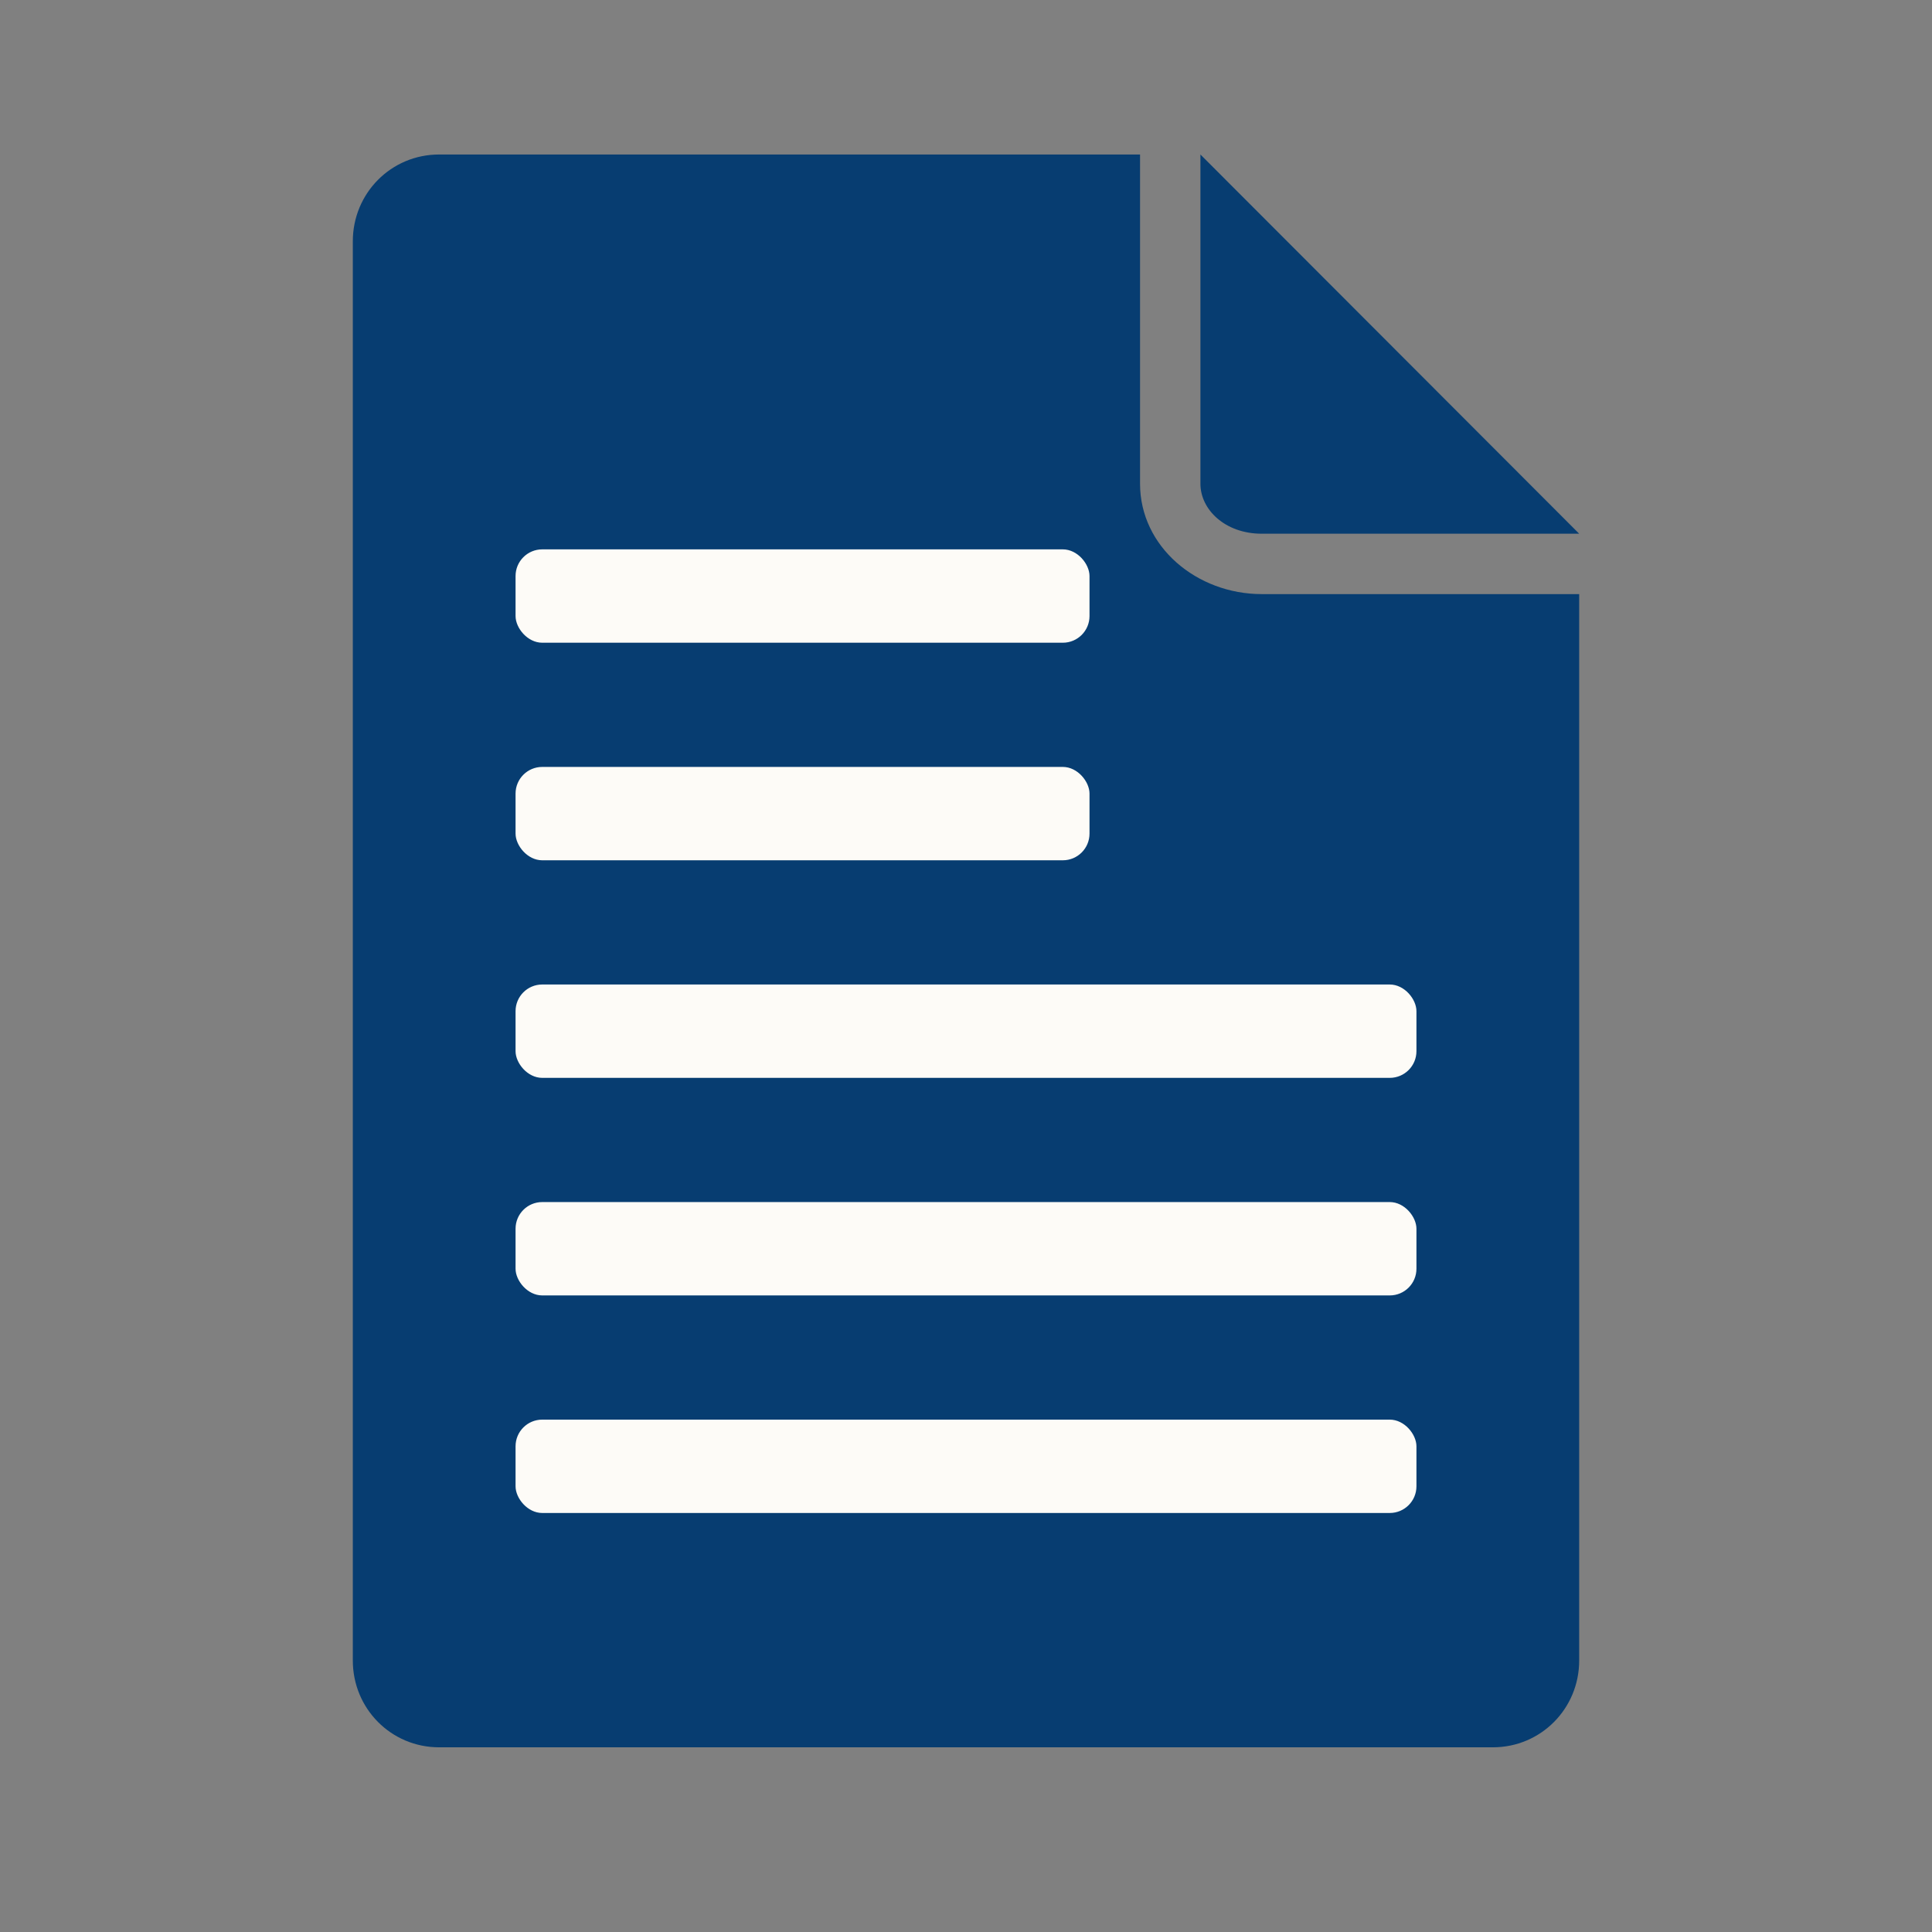   <svg viewBox="0 0 128 128" xmlns="http://www.w3.org/2000/svg" width="100%" style="vertical-align: middle; max-width: 100%; width: 100%;">
   <rect x="0" y="0" width="128" height="128" fill="#808080" stroke="none"/>
   <g stroke-width=".964">
    <rect width="128" height="128" opacity="0" fill="rgb(253,251,247)">
    </rect>
    <path d="m29.094 10.236c-3.184 0-5.719 2.566-5.719 5.75v94.028c0 3.184 2.535 5.75 5.719 5.75h69.812c3.184 0 5.719-2.566 5.719-5.75v-70.653h-21.031c-4.306 0-8.063-3.141-8.063-7.312v-21.812h-46.437zm50.437 0v21.812c0 1.714 1.632 3.312 4.063 3.312h21.031l-25.094-25.125z" fill="rgb(7,61,113)">
    </path>
    <g fill="#4d4d4d">
     <rect x="34.157" y="36.397" width="38.026" height="6.185" rx="1.767" ry="1.767" fill="rgb(253,251,247)">
     </rect>
     <rect x="34.157" y="65.226" width="59.686" height="6.185" rx="1.767" ry="1.767" fill="rgb(253,251,247)">
     </rect>
     <rect x="34.157" y="50.811" width="38.026" height="6.185" rx="1.767" ry="1.767" fill="rgb(253,251,247)">
     </rect>
     <rect x="34.157" y="79.64" width="59.686" height="6.185" rx="1.767" ry="1.767" fill="rgb(253,251,247)">
     </rect>
     <rect x="34.157" y="94.054" width="59.686" height="6.185" rx="1.767" ry="1.767" fill="rgb(253,251,247)">
     </rect>
    </g>
   </g>
  </svg>
